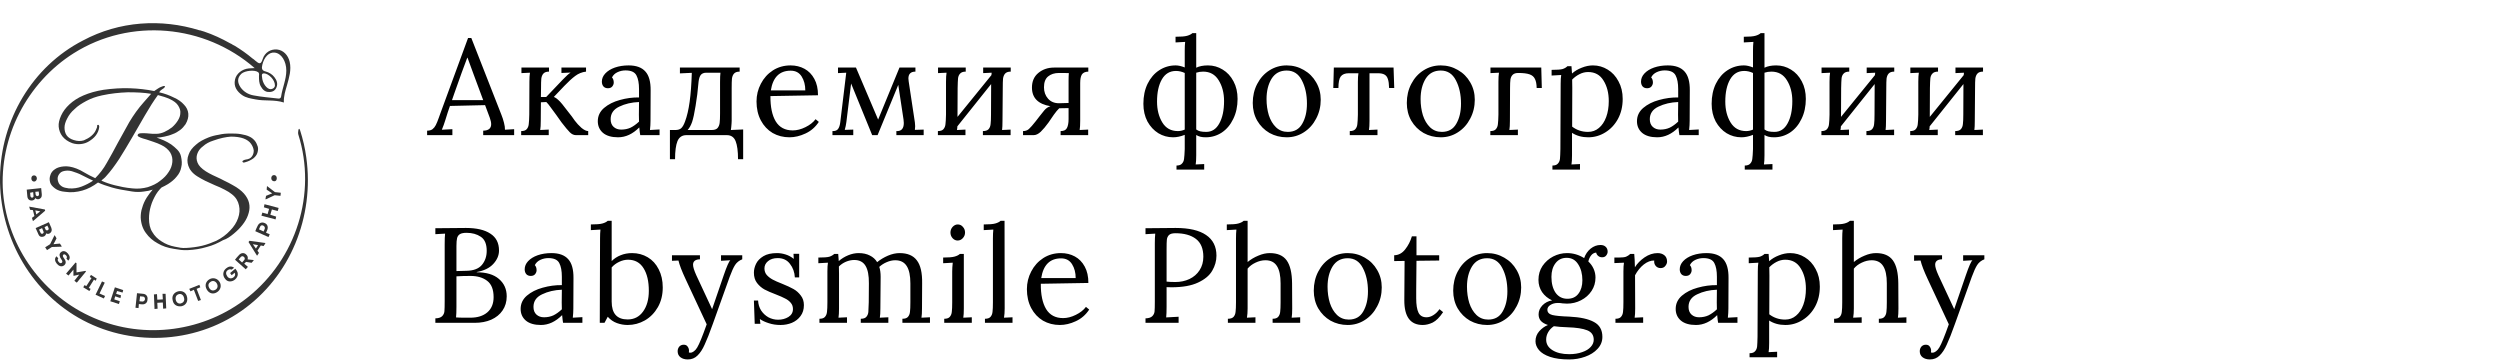 <?xml version="1.0" encoding="UTF-8"?> <svg xmlns="http://www.w3.org/2000/svg" width="333" height="48" viewBox="0 0 333 48" fill="none"> <g clip-path="url(#clip0)"> <path d="M4.912 23.773C4.912 23.525 4.749 23.36 4.544 23.36C4.299 23.36 4.176 23.525 4.176 23.773C4.176 24.021 4.339 24.186 4.544 24.186C4.749 24.186 4.912 23.979 4.912 23.773Z" fill="#333333"></path> <path d="M3.642 26.168C3.683 26.54 3.929 26.746 4.297 26.705C4.502 26.664 4.624 26.581 4.706 26.375C4.788 26.498 4.952 26.54 5.075 26.54C5.443 26.498 5.606 26.209 5.566 25.879L5.484 25.053L3.561 25.259L3.642 26.168ZM5.156 25.507L5.197 25.879C5.197 26.003 5.115 26.127 4.993 26.127C4.87 26.127 4.788 26.044 4.747 25.92L4.706 25.549L5.156 25.507ZM4.42 25.59L4.461 26.044C4.461 26.127 4.461 26.168 4.461 26.209C4.42 26.292 4.338 26.292 4.297 26.333C4.174 26.333 4.092 26.251 4.052 26.127L4.011 25.672L4.42 25.59Z" fill="#333333"></path> <path d="M4.38 29.431H4.421L6.016 28.068L5.976 27.903L3.93 27.531H3.889L4.011 27.944L4.38 27.985L4.584 28.77L4.257 29.018L4.38 29.431ZM5.362 28.15L4.83 28.563L4.707 28.026L5.362 28.15Z" fill="#333333"></path> <path d="M5.853 31.495C6.017 31.413 6.139 31.248 6.139 31.082C6.262 31.165 6.426 31.165 6.548 31.124C6.876 30.959 6.958 30.67 6.835 30.339L6.508 29.596L4.748 30.381L5.116 31.206C5.239 31.537 5.525 31.619 5.853 31.495ZM6.303 30.05L6.467 30.381C6.508 30.504 6.467 30.628 6.344 30.67C6.221 30.711 6.098 30.67 6.057 30.546L5.935 30.257L6.303 30.05ZM5.607 30.381L5.771 30.794C5.812 30.835 5.812 30.917 5.812 30.959C5.812 31.041 5.73 31.082 5.689 31.124C5.566 31.165 5.444 31.124 5.403 31L5.198 30.587L5.607 30.381Z" fill="#333333"></path> <path d="M6.916 32.9L8.184 32.858L8.225 32.817L7.98 32.445L7.53 32.487L7.12 32.528L7.325 32.156L7.53 31.743L7.284 31.33L7.243 31.372L6.67 32.528L6.016 32.941L6.261 33.313L6.916 32.9Z" fill="#333333"></path> <path d="M8.799 34.015C8.922 34.139 8.963 34.304 8.84 34.428L9.086 34.717C9.413 34.428 9.29 34.056 9.045 33.767C8.799 33.478 8.431 33.313 8.104 33.602C7.817 33.849 7.94 34.221 8.144 34.51C8.267 34.675 8.39 34.841 8.226 35.006C8.063 35.13 7.899 35.006 7.817 34.882C7.694 34.758 7.612 34.552 7.776 34.428L7.531 34.139C7.203 34.428 7.326 34.841 7.572 35.13C7.817 35.419 8.185 35.625 8.554 35.336C8.881 35.047 8.758 34.717 8.513 34.386C8.39 34.221 8.308 34.056 8.431 33.932C8.513 33.808 8.676 33.891 8.799 34.015Z" fill="#333333"></path> <path d="M10.231 37.649L11.459 36.162L11.377 36.08L10.19 36.286V35.047L10.067 34.965L8.799 36.451L9.126 36.699L9.781 35.914V36.699L9.822 36.74L10.558 36.575L9.904 37.401L10.231 37.649Z" fill="#333333"></path> <path d="M12.727 37.401L12.89 37.112L12.113 36.617L11.949 36.906L12.195 37.029L11.499 38.103L11.254 37.979L11.09 38.268L11.908 38.764L12.072 38.475L11.826 38.351L12.522 37.236L12.727 37.401Z" fill="#333333"></path> <path d="M13.995 39.425L13.258 39.094L13.954 37.649L13.586 37.484L12.727 39.26L13.831 39.755L13.995 39.425Z" fill="#333333"></path> <path d="M16.328 38.97L16.41 38.64L15.305 38.268L14.691 40.127L15.837 40.498L15.96 40.127L15.223 39.879L15.346 39.466L16.042 39.714L16.123 39.342L15.469 39.136L15.592 38.764L16.328 38.97Z" fill="#333333"></path> <path d="M19.068 39.136C18.781 39.094 18.536 39.094 18.25 39.053L18.045 40.994L18.454 41.035L18.495 40.498L18.904 40.54C19.354 40.581 19.641 40.292 19.641 39.92C19.723 39.549 19.518 39.177 19.068 39.136ZM19.313 39.838C19.313 40.003 19.15 40.168 18.986 40.168L18.577 40.127L18.659 39.466C18.781 39.466 18.945 39.507 19.068 39.507C19.232 39.507 19.313 39.673 19.313 39.838Z" fill="#333333"></path> <path d="M21.73 41.118L22.139 41.077L22.057 39.136H21.648L21.689 39.879L20.952 39.92L20.911 39.177L20.502 39.218L20.584 41.159L20.993 41.118L20.952 40.333L21.689 40.292L21.73 41.118Z" fill="#333333"></path> <path d="M23.734 38.805C23.243 38.929 22.834 39.342 22.998 40.003C23.12 40.664 23.652 40.87 24.184 40.788C24.757 40.664 25.044 40.168 24.921 39.59C24.798 38.929 24.266 38.681 23.734 38.805ZM24.102 40.416C23.816 40.498 23.489 40.333 23.407 39.92C23.325 39.507 23.529 39.26 23.816 39.177C24.102 39.094 24.43 39.26 24.512 39.673C24.634 40.086 24.389 40.333 24.102 40.416Z" fill="#333333"></path> <path d="M26.557 37.938L25.207 38.475L25.371 38.805L25.821 38.599L26.394 40.086L26.762 39.962L26.189 38.475L26.68 38.268L26.557 37.938Z" fill="#333333"></path> <path d="M27.907 37.195C27.457 37.443 27.212 37.979 27.539 38.558C27.866 39.136 28.439 39.218 28.889 38.929C29.38 38.64 29.544 38.062 29.258 37.566C28.93 37.029 28.317 36.947 27.907 37.195ZM28.685 38.599C28.398 38.764 28.071 38.723 27.866 38.351C27.662 37.979 27.785 37.69 28.071 37.525C28.317 37.36 28.685 37.401 28.889 37.773C29.094 38.145 28.93 38.475 28.685 38.599Z" fill="#333333"></path> <path d="M31.304 37.236C31.59 36.988 31.754 36.658 31.631 36.245C31.549 36.08 31.468 35.914 31.345 35.791L30.649 36.369L30.854 36.658L31.263 36.327C31.386 36.617 31.304 36.782 31.099 36.947C30.813 37.153 30.485 37.112 30.281 36.823C30.076 36.534 30.035 36.203 30.322 35.997C30.485 35.873 30.649 35.832 30.854 35.914L31.181 35.667C30.813 35.377 30.404 35.501 30.117 35.749C29.708 36.08 29.585 36.658 29.994 37.153C30.322 37.608 30.895 37.566 31.304 37.236Z" fill="#333333"></path> <path d="M33.512 35.006L33.799 34.675L33.758 34.634L32.98 34.552C33.062 34.304 32.98 34.056 32.776 33.891C32.53 33.643 32.121 33.643 31.835 33.974C31.63 34.18 31.466 34.386 31.303 34.593L32.735 35.873L33.021 35.543L32.53 35.13L32.776 34.882L33.512 35.006ZM32.53 34.634L32.244 34.965L31.794 34.552L32.08 34.221C32.203 34.097 32.367 34.097 32.489 34.221C32.612 34.304 32.653 34.51 32.53 34.634Z" fill="#333333"></path> <path d="M35.108 32.776L35.354 32.404L35.313 32.363L33.226 32.074L33.103 32.239L34.208 34.015L34.249 34.056L34.495 33.684L34.29 33.395L34.74 32.693L35.108 32.776ZM34.086 33.106L33.676 32.528L34.372 32.652L34.086 33.106Z" fill="#333333"></path> <path d="M35.927 31.206L35.436 31L35.6 30.628C35.763 30.215 35.6 29.844 35.272 29.72C34.945 29.555 34.536 29.637 34.331 30.05C34.209 30.298 34.086 30.546 34.004 30.794L35.763 31.578L35.927 31.206ZM35.272 30.463L35.109 30.835L34.495 30.546C34.536 30.422 34.618 30.298 34.659 30.174C34.74 30.009 34.904 29.968 35.068 30.05C35.231 30.133 35.313 30.298 35.272 30.463Z" fill="#333333"></path> <path d="M36.991 28.109L37.114 27.696L35.231 27.201L35.15 27.613L35.845 27.82L35.641 28.522L34.945 28.316L34.822 28.729L36.705 29.224L36.786 28.852L36.009 28.605L36.214 27.903L36.991 28.109Z" fill="#333333"></path> <path d="M37.401 25.673L36.624 25.59L35.601 24.805H35.56L35.519 25.26L35.887 25.507L36.256 25.755L35.846 25.92L35.437 26.085L35.355 26.54H35.437L36.583 26.003L37.361 26.085L37.401 25.673Z" fill="#333333"></path> <path d="M36.869 23.732C36.869 23.484 36.706 23.319 36.501 23.319C36.256 23.319 36.133 23.525 36.133 23.732C36.133 23.979 36.297 24.145 36.542 24.145C36.747 24.145 36.869 23.979 36.869 23.732Z" fill="#333333"></path> <path d="M40.797 20.965C40.633 19.726 40.347 18.528 39.978 17.372C39.774 16.752 39.651 17.661 39.733 17.909C42.229 25.796 39.446 34.469 33.022 39.59C27.294 44.174 19.274 45.289 12.522 42.357C5.853 39.507 1.024 33.024 0.41 25.672C-0.162 18.28 3.602 11.012 9.822 7.088C17.351 2.339 27.253 3.248 33.922 9.071C33.554 9.071 33.35 9.112 33.145 9.112C32.245 9.195 31.467 9.814 31.304 10.599C31.099 11.507 31.549 12.168 32.245 12.664C32.777 13.035 33.391 13.118 34.045 13.242C35.273 13.49 36.541 13.242 37.81 13.655C37.769 12.829 38.014 12.085 38.219 11.383C38.505 10.351 38.833 9.319 38.587 8.245C38.383 7.336 37.728 6.675 36.909 6.593C36.091 6.51 35.273 6.965 34.986 7.873C34.741 8.658 34.495 8.493 34.004 8.08C33.882 7.956 33.759 7.873 33.636 7.791C32.9 7.171 32.081 6.593 31.263 6.097C31.181 6.056 31.099 6.015 31.017 5.973C30.895 5.891 30.772 5.808 30.649 5.767C29.544 5.147 28.398 4.611 27.171 4.198C27.089 4.156 26.966 4.156 26.884 4.115C26.762 4.074 26.68 4.032 26.557 4.032C21.483 2.463 15.918 2.793 11.049 5.395C4.298 8.864 0.083 16.009 0.001 23.649C-0.081 31.248 3.848 38.516 10.435 42.316C17.187 46.198 25.78 45.867 32.163 41.407C38.669 36.864 41.901 28.852 40.797 20.965ZM34.373 9.608C34.577 9.773 34.495 9.979 34.495 10.145C34.495 10.599 34.495 11.094 34.741 11.507C34.986 11.962 35.355 12.292 35.886 12.251C36.337 12.251 36.664 12.044 36.828 11.631C37.032 11.136 36.868 10.681 36.541 10.268C36.255 9.897 35.846 9.649 35.395 9.525C34.864 9.401 34.823 9.112 34.945 8.616C35.191 7.584 35.846 6.923 36.582 7.006C37.482 7.088 38.137 8.162 38.137 9.401C38.137 10.599 37.605 11.714 37.441 12.87C37.401 13.118 37.196 13.159 36.991 13.118C35.927 12.994 34.823 12.912 33.759 12.705C33.063 12.581 32.449 12.209 32.04 11.631C31.631 11.012 31.549 10.392 32.163 9.814C32.654 9.401 33.922 9.277 34.373 9.608ZM35.191 9.773C35.764 9.814 36.623 10.599 36.623 11.383C36.623 11.59 36.459 11.838 36.05 11.879C35.518 11.879 34.945 11.053 34.904 10.268C34.864 10.021 34.823 9.773 35.191 9.773Z" fill="#333333"></path> <path d="M31.139 31.124C31.59 30.752 31.958 30.38 32.285 29.967C32.612 29.555 32.858 29.142 33.022 28.687C33.185 28.233 33.267 27.82 33.226 27.366C33.185 26.911 33.022 26.498 32.735 26.085C32.449 25.672 32.04 25.301 31.467 24.929C31.139 24.723 30.812 24.557 30.444 24.351C30.076 24.186 29.707 23.979 29.38 23.814C29.012 23.649 28.684 23.484 28.316 23.319C27.989 23.153 27.661 22.988 27.416 22.823C26.843 22.451 26.475 22.079 26.311 21.667C26.147 21.254 26.147 20.882 26.27 20.51C26.393 20.139 26.638 19.767 27.048 19.478C27.416 19.147 27.866 18.9 28.398 18.734C29.298 18.404 30.116 18.239 30.771 18.198C31.426 18.198 31.999 18.28 32.449 18.445C32.899 18.61 33.226 18.858 33.431 19.147C33.635 19.436 33.758 19.726 33.799 20.056C33.799 20.345 33.717 20.634 33.554 20.841C33.39 21.088 33.103 21.212 32.735 21.254C32.612 21.295 32.49 21.295 32.408 21.378C32.326 21.419 32.285 21.46 32.285 21.501C32.285 21.543 32.326 21.584 32.367 21.625C32.408 21.667 32.49 21.667 32.612 21.625C33.103 21.501 33.472 21.295 33.758 21.088C34.004 20.882 34.208 20.634 34.29 20.345C34.372 20.056 34.413 19.808 34.331 19.519C34.249 19.271 34.126 18.982 33.963 18.776C33.758 18.528 33.513 18.321 33.226 18.198C32.899 18.032 32.531 17.95 32.081 17.867C31.63 17.785 31.139 17.785 30.648 17.785C30.157 17.785 29.625 17.826 29.134 17.95C28.602 18.032 28.152 18.156 27.743 18.321C27.129 18.569 26.556 18.858 26.106 19.271C25.615 19.684 25.288 20.097 25.124 20.593C24.92 21.088 24.92 21.584 25.084 22.079C25.247 22.575 25.615 23.071 26.27 23.484C26.598 23.69 26.966 23.897 27.375 24.103C27.784 24.31 28.234 24.475 28.643 24.681C29.093 24.846 29.503 25.053 29.912 25.259C30.321 25.466 30.648 25.672 30.894 25.879C31.426 26.292 31.712 26.788 31.835 27.366C31.958 27.903 31.917 28.481 31.712 29.059C31.508 29.637 31.18 30.174 30.648 30.711C30.157 31.248 29.544 31.702 28.807 32.074C28.234 32.321 27.62 32.569 26.925 32.734C26.229 32.9 25.534 32.982 24.838 33.023C24.142 33.065 23.979 32.982 23.283 32.858C22.628 32.734 22.015 32.487 21.524 32.156C20.992 31.826 20.582 31.413 20.296 30.917C19.969 30.422 19.846 29.802 19.846 29.1C19.846 28.563 19.928 27.985 20.091 27.448C20.255 26.87 20.501 26.375 20.787 25.879C20.951 25.631 21.114 25.383 21.319 25.177C21.401 25.094 21.442 25.053 21.524 24.97C21.81 24.846 22.096 24.681 22.383 24.516C22.833 24.227 23.242 23.897 23.529 23.525C23.856 23.153 24.061 22.74 24.142 22.286C24.265 21.832 24.224 21.336 24.102 20.799C24.02 20.469 23.856 20.18 23.61 19.932C23.365 19.684 23.078 19.436 22.792 19.23C22.465 19.023 22.178 18.858 21.81 18.693C21.483 18.569 21.155 18.445 20.869 18.321C21.196 18.321 21.524 18.28 21.892 18.198C22.26 18.115 22.628 18.032 22.997 17.867C23.365 17.743 23.692 17.537 23.979 17.33C24.265 17.124 24.511 16.835 24.715 16.546C25.002 16.05 25.124 15.596 25.084 15.142C25.043 14.687 24.838 14.274 24.511 13.944C24.183 13.572 23.733 13.242 23.16 12.994C22.587 12.705 21.933 12.457 21.196 12.292C21.237 12.251 21.278 12.168 21.36 12.085C21.442 12.003 21.564 11.92 21.687 11.838C21.892 11.714 21.974 11.59 21.974 11.507C21.933 11.425 21.81 11.425 21.524 11.549C21.36 11.59 21.237 11.672 21.033 11.796C20.869 11.92 20.705 12.003 20.542 12.127C19.519 11.92 18.455 11.796 17.309 11.755C16.163 11.714 14.977 11.796 13.79 11.961C12.767 12.127 11.908 12.374 11.13 12.705C10.353 13.035 9.739 13.448 9.248 13.903C8.757 14.357 8.389 14.852 8.143 15.389C7.898 15.926 7.775 16.422 7.816 16.876C7.857 17.33 8.021 17.785 8.307 18.156C8.593 18.528 9.044 18.858 9.616 19.065C9.985 19.189 10.394 19.23 10.762 19.189C11.171 19.147 11.54 19.023 11.867 18.817C12.194 18.61 12.522 18.363 12.767 18.032C13.013 17.702 13.176 17.33 13.217 16.917C13.217 16.835 13.217 16.752 13.176 16.711C13.176 16.669 13.135 16.628 13.095 16.628C13.054 16.628 13.013 16.628 12.972 16.669C12.931 16.711 12.931 16.711 12.931 16.752C12.972 16.876 12.89 17.082 12.767 17.33C12.644 17.619 12.44 17.867 12.153 18.115C11.867 18.363 11.54 18.528 11.171 18.693C10.762 18.817 10.312 18.817 9.821 18.652C9.412 18.528 9.084 18.321 8.88 18.032C8.675 17.743 8.593 17.372 8.593 17C8.593 16.628 8.716 16.215 8.962 15.761C9.166 15.348 9.494 14.894 9.944 14.522C10.353 14.109 10.885 13.779 11.499 13.448C12.112 13.118 12.808 12.87 13.585 12.705C14.731 12.457 15.877 12.333 17.023 12.292C18.127 12.292 19.191 12.333 20.132 12.498L19.15 13.614C18.414 14.439 17.8 15.307 17.227 16.256C16.695 17.206 16.163 18.156 15.672 19.065C15.181 19.973 14.731 20.841 14.24 21.667C13.79 22.492 13.258 23.153 12.685 23.732C12.153 23.484 11.662 23.236 11.253 22.988C10.844 22.74 10.517 22.575 10.189 22.451C9.535 22.203 9.003 22.121 8.512 22.162C8.021 22.203 7.611 22.327 7.325 22.534C6.998 22.74 6.793 23.029 6.711 23.319C6.588 23.649 6.588 23.938 6.67 24.268C6.752 24.599 6.998 24.846 7.325 25.094C7.652 25.342 8.102 25.507 8.675 25.549C9.453 25.672 10.23 25.59 10.967 25.383C11.703 25.177 12.399 24.805 13.054 24.31C13.585 24.557 14.199 24.764 14.895 24.97C15.591 25.177 16.491 25.342 17.596 25.507C18.127 25.59 18.659 25.59 19.191 25.507C19.601 25.466 19.969 25.383 20.337 25.259C20.051 25.59 19.805 25.92 19.559 26.292C19.273 26.746 19.069 27.201 18.946 27.655C18.782 28.109 18.741 28.563 18.741 28.976C18.782 29.802 19.028 30.504 19.437 31.041C19.846 31.619 20.378 32.074 20.992 32.404C21.605 32.776 22.342 33.023 23.16 33.147C23.979 33.271 24.265 33.354 25.084 33.313C25.902 33.271 26.72 33.147 27.539 32.9C28.357 32.693 29.053 32.363 29.707 31.991C30.239 31.826 30.689 31.495 31.139 31.124ZM10.885 24.846C10.353 25.053 9.78 25.136 9.166 25.094C8.798 25.053 8.471 24.97 8.266 24.846C8.021 24.681 7.857 24.516 7.775 24.268C7.693 24.062 7.652 23.814 7.693 23.608C7.734 23.401 7.857 23.195 8.021 23.029C8.184 22.864 8.43 22.782 8.757 22.74C9.084 22.699 9.453 22.74 9.862 22.905C10.394 23.071 10.844 23.277 11.212 23.484C11.581 23.69 11.99 23.855 12.399 24.062C11.908 24.392 11.417 24.64 10.885 24.846ZM19.682 24.929C19.069 25.094 18.373 25.177 17.636 25.094C16.736 25.012 15.959 24.846 15.304 24.681C14.649 24.516 14.036 24.31 13.504 24.062C13.626 23.938 13.708 23.855 13.831 23.773C13.954 23.69 14.036 23.566 14.158 23.442C14.731 22.823 15.304 22.038 15.877 21.171C16.45 20.262 17.023 19.313 17.596 18.321C18.168 17.33 18.741 16.339 19.314 15.348C19.887 14.357 20.46 13.448 21.033 12.664C21.319 12.746 21.605 12.829 21.892 12.911C22.178 12.994 22.424 13.118 22.628 13.2C23.16 13.448 23.529 13.737 23.733 14.068C23.938 14.398 24.061 14.729 24.02 15.059C24.02 15.389 23.897 15.72 23.692 16.05C23.488 16.38 23.242 16.669 22.915 16.959C22.587 17.206 22.26 17.413 21.892 17.578C21.524 17.743 21.155 17.826 20.787 17.826C20.46 17.826 20.132 17.826 19.846 17.785C19.559 17.743 19.273 17.743 19.069 17.743C18.823 17.743 18.659 17.743 18.537 17.785C18.414 17.826 18.332 17.909 18.332 18.074C18.373 18.156 18.496 18.239 18.7 18.321C18.905 18.404 19.15 18.487 19.478 18.569C19.764 18.652 20.091 18.776 20.46 18.9C20.828 19.023 21.155 19.147 21.483 19.313C22.015 19.56 22.424 19.932 22.669 20.304C22.915 20.717 22.997 21.13 22.956 21.584C22.915 22.038 22.751 22.492 22.465 22.905C22.178 23.36 21.81 23.732 21.36 24.062C20.869 24.475 20.296 24.723 19.682 24.929Z" fill="#333333"></path> </g> <path d="M56.892 17.406C57.192 17.406 57.432 17.34 57.612 17.208C57.792 17.064 57.936 16.884 58.044 16.668C58.164 16.44 58.302 16.104 58.458 15.66L58.638 15.156L62.346 5.058H62.778L66.792 15.3C66.924 15.624 67.038 15.978 67.134 16.362C67.23 16.734 67.272 17.04 67.26 17.28L68.484 17.208V18H64.362V17.406C65.07 17.394 65.424 17.106 65.424 16.542C65.424 16.314 65.364 16.032 65.244 15.696L64.614 14.004L59.934 14.112C59.754 14.604 59.544 15.246 59.304 16.038C59.184 16.434 59.034 16.848 58.854 17.28L60.258 17.208V18H56.892V17.406ZM64.362 13.338L63.084 9.9L62.274 7.686H62.238L61.482 9.72L60.51 12.456L60.204 13.338H64.362ZM76.17 15.516C76.194 15.54 76.326 15.726 76.566 16.074C76.818 16.41 77.112 16.728 77.448 17.028C77.796 17.316 78.096 17.46 78.348 17.46V18H76.71C76.422 18 76.152 17.874 75.9 17.622C75.648 17.37 75.282 16.932 74.802 16.308L74.1 15.318C73.836 14.946 73.584 14.604 73.344 14.292C73.116 13.968 72.924 13.734 72.768 13.59L72.048 13.626L72.03 16.092C72.03 16.632 72.006 17.04 71.958 17.316L73.092 17.262V18H69.42V17.46C69.768 17.46 70.014 17.376 70.158 17.208C70.314 17.028 70.404 16.806 70.428 16.542C70.464 16.266 70.488 15.84 70.5 15.264L70.518 10.908C70.518 10.368 70.542 9.96 70.59 9.684L69.456 9.738V9H73.128V9.54C72.78 9.54 72.528 9.63 72.372 9.81C72.228 9.978 72.138 10.2 72.102 10.476C72.078 10.74 72.066 11.16 72.066 11.736L72.048 12.924H72.75L74.946 10.62C75.402 10.14 75.756 9.822 76.008 9.666L74.784 9.72V9H78.06V9.54C77.532 9.6 77.052 9.792 76.62 10.116C76.188 10.44 75.708 10.878 75.18 11.43L73.776 12.906C73.992 13.002 74.178 13.128 74.334 13.284C74.502 13.428 74.688 13.626 74.892 13.878L76.17 15.516ZM82.328 18.288C81.451 18.288 80.779 18.09 80.311 17.694C79.856 17.298 79.627 16.782 79.627 16.146C79.627 15.45 79.903 14.862 80.456 14.382C81.019 13.902 81.722 13.548 82.561 13.32C83.413 13.08 84.266 12.966 85.118 12.978V11.862C85.118 11.082 85.004 10.476 84.775 10.044C84.547 9.6 84.061 9.378 83.317 9.378C82.945 9.378 82.591 9.456 82.255 9.612C81.919 9.768 81.674 10.002 81.517 10.314C81.674 10.482 81.751 10.71 81.751 10.998C81.751 11.178 81.686 11.352 81.553 11.52C81.421 11.676 81.23 11.754 80.978 11.754C80.725 11.754 80.528 11.676 80.383 11.52C80.24 11.352 80.168 11.136 80.168 10.872C80.168 10.476 80.317 10.116 80.618 9.792C80.93 9.456 81.356 9.192 81.895 9C82.448 8.808 83.059 8.712 83.731 8.712C84.74 8.712 85.484 8.982 85.963 9.522C86.444 10.05 86.677 10.89 86.665 12.042L86.647 16.092C86.647 16.476 86.624 16.884 86.576 17.316L87.853 17.244V18H85.279C85.243 17.82 85.201 17.478 85.153 16.974C84.278 17.85 83.335 18.288 82.328 18.288ZM82.742 17.262C83.198 17.262 83.612 17.178 83.984 17.01C84.356 16.83 84.734 16.56 85.118 16.2C85.106 16.02 85.1 15.714 85.1 15.282L85.118 13.59C84.133 13.626 83.257 13.83 82.49 14.202C81.722 14.562 81.338 15.12 81.338 15.876C81.338 16.32 81.469 16.662 81.734 16.902C81.998 17.142 82.334 17.262 82.742 17.262ZM89.233 17.316H89.971C90.283 17.316 90.529 17.244 90.709 17.1C90.901 16.944 91.081 16.638 91.249 16.182C91.513 15.474 91.717 14.598 91.861 13.554C92.005 12.51 92.101 11.226 92.149 9.702L90.565 9.774V9H98.521V9.54C98.173 9.54 97.921 9.63 97.765 9.81C97.621 9.978 97.531 10.2 97.495 10.476C97.471 10.74 97.459 11.16 97.459 11.736V16.092C97.447 16.188 97.441 16.314 97.441 16.47C97.417 16.83 97.387 17.112 97.351 17.316L98.989 17.244V21.204H98.305C98.305 20.136 98.197 19.332 97.981 18.792C97.765 18.264 97.375 18 96.811 18H91.429C90.865 18 90.469 18.264 90.241 18.792C90.025 19.332 89.917 20.136 89.917 21.204H89.233V17.316ZM94.813 17.316C95.161 17.316 95.413 17.232 95.569 17.064C95.725 16.884 95.821 16.656 95.857 16.38C95.893 16.092 95.911 15.672 95.911 15.12V10.908C95.911 10.368 95.929 9.96 95.965 9.684H94.093C93.745 9.684 93.493 9.786 93.337 9.99C93.193 10.182 93.097 10.482 93.049 10.89C92.953 12.054 92.821 13.122 92.653 14.094C92.497 15.066 92.341 15.786 92.185 16.254C92.029 16.698 91.831 17.052 91.591 17.316H94.813ZM105.16 18.288C104.332 18.288 103.582 18.096 102.91 17.712C102.25 17.316 101.728 16.758 101.344 16.038C100.96 15.306 100.768 14.466 100.768 13.518C100.768 12.678 100.96 11.892 101.344 11.16C101.728 10.416 102.262 9.822 102.946 9.378C103.642 8.934 104.428 8.712 105.304 8.712C105.988 8.712 106.606 8.862 107.158 9.162C107.71 9.462 108.148 9.912 108.472 10.512C108.796 11.1 108.958 11.826 108.958 12.69L102.622 12.798C102.61 14.238 102.844 15.36 103.324 16.164C103.816 16.968 104.572 17.37 105.592 17.37C106.144 17.37 106.708 17.226 107.284 16.938C107.872 16.65 108.322 16.296 108.634 15.876L109.066 16.236C108.61 16.932 108.016 17.448 107.284 17.784C106.564 18.12 105.856 18.288 105.16 18.288ZM107.266 12.042C107.266 11.322 107.104 10.704 106.78 10.188C106.456 9.672 105.97 9.414 105.322 9.414C103.834 9.414 102.952 10.29 102.676 12.042H107.266ZM123.033 17.262V18H119.397V17.46C120.057 17.496 120.387 17.136 120.387 16.38C120.387 16.296 120.375 16.146 120.351 15.93L119.649 11.304L116.895 18H116.175L113.367 11.124L112.737 16.254C112.689 16.626 112.617 16.974 112.521 17.298L113.655 17.262V18H110.883V17.46C111.231 17.472 111.477 17.382 111.621 17.19C111.777 16.986 111.879 16.674 111.927 16.254L112.719 9.684L111.621 9.738V9H114.015L116.967 15.93L119.811 9H121.935V9.54C121.311 9.54 120.999 9.846 120.999 10.458C120.999 10.518 121.011 10.644 121.035 10.836L121.863 16.308C121.887 16.5 121.899 16.668 121.899 16.812C121.899 16.944 121.887 17.106 121.863 17.298L123.033 17.262ZM134.63 9.54C134.282 9.54 134.03 9.63 133.874 9.81C133.73 9.978 133.64 10.2 133.604 10.476C133.58 10.74 133.568 11.16 133.568 11.736L133.532 16.092C133.532 16.632 133.514 17.04 133.478 17.316L134.612 17.262V18H130.922V17.46C131.27 17.46 131.522 17.376 131.678 17.208C131.834 17.028 131.924 16.8 131.948 16.524C131.984 16.248 132.002 15.828 132.002 15.264L132.02 11.196L127.52 16.83C127.52 16.986 127.502 17.148 127.466 17.316L128.6 17.262V18H124.928V17.46C125.276 17.46 125.522 17.376 125.666 17.208C125.822 17.028 125.912 16.806 125.936 16.542C125.972 16.266 125.996 15.84 126.008 15.264V10.908C126.008 10.368 126.032 9.96 126.08 9.684L124.946 9.738V9H128.636V9.54C128.288 9.54 128.036 9.63 127.88 9.81C127.724 9.978 127.634 10.194 127.61 10.458C127.586 10.71 127.568 11.136 127.556 11.736L127.538 15.57L132.056 10.008C132.056 9.936 132.068 9.828 132.092 9.684L130.958 9.738V9H134.63V9.54ZM143.882 16.092C143.882 16.632 143.858 17.04 143.81 17.316L144.944 17.262V18H141.272V17.46C141.704 17.46 141.986 17.322 142.118 17.046C142.262 16.77 142.334 16.374 142.334 15.858V14.4L141.308 14.418H141.092C140.876 14.622 140.636 14.91 140.372 15.282C140.12 15.642 139.976 15.852 139.94 15.912L139.67 16.308C139.298 16.824 138.95 17.238 138.626 17.55C138.302 17.85 137.99 18 137.69 18H136.268V17.46C136.58 17.46 136.838 17.37 137.042 17.19C137.258 16.998 137.564 16.65 137.96 16.146L138.446 15.516L139.094 14.706C139.322 14.43 139.598 14.244 139.922 14.148C138.278 13.872 137.456 13.044 137.456 11.664C137.456 10.836 137.738 10.188 138.302 9.72C138.878 9.24 139.58 9 140.408 9H144.962V9.54C144.542 9.552 144.254 9.684 144.098 9.936C143.954 10.176 143.882 10.554 143.882 11.07V16.092ZM142.334 10.746C142.334 10.362 142.346 10.026 142.37 9.738C142.238 9.726 141.992 9.72 141.632 9.72H141.056C140.456 9.72 139.97 9.876 139.598 10.188C139.238 10.488 139.058 10.968 139.058 11.628C139.058 12.228 139.238 12.732 139.598 13.14C139.958 13.548 140.444 13.752 141.056 13.752C141.38 13.752 141.806 13.74 142.334 13.716V10.746ZM160.903 8.712C161.611 8.712 162.265 8.898 162.865 9.27C163.465 9.63 163.945 10.152 164.305 10.836C164.665 11.508 164.845 12.288 164.845 13.176C164.845 14.172 164.653 15.06 164.269 15.84C163.897 16.62 163.387 17.226 162.739 17.658C162.091 18.078 161.383 18.288 160.615 18.288C160.339 18.288 160.099 18.264 159.895 18.216C159.703 18.168 159.517 18.09 159.337 17.982V20.682C159.337 21.222 159.313 21.63 159.265 21.906L160.399 21.852V22.59H156.709V22.05C157.057 22.05 157.303 21.96 157.447 21.78C157.603 21.612 157.693 21.402 157.717 21.15C157.753 20.91 157.783 20.478 157.807 19.854V17.964C157.255 18.18 156.739 18.288 156.259 18.288C155.551 18.288 154.897 18.108 154.297 17.748C153.697 17.376 153.211 16.854 152.839 16.182C152.479 15.498 152.299 14.712 152.299 13.824C152.299 12.816 152.485 11.928 152.857 11.16C153.241 10.38 153.757 9.78 154.405 9.36C155.065 8.928 155.797 8.712 156.601 8.712C156.949 8.712 157.351 8.802 157.807 8.982V6.75C157.807 6.294 157.825 5.904 157.861 5.58L156.583 5.652V4.896C157.303 4.896 157.813 4.854 158.113 4.77C158.425 4.686 158.665 4.566 158.833 4.41H159.337V9.018C159.745 8.814 160.267 8.712 160.903 8.712ZM156.889 17.46C157.201 17.46 157.507 17.394 157.807 17.262V9.72C157.423 9.54 157.033 9.45 156.637 9.45C155.821 9.45 155.197 9.822 154.765 10.566C154.333 11.31 154.117 12.3 154.117 13.536C154.117 14.616 154.351 15.54 154.819 16.308C155.287 17.076 155.977 17.46 156.889 17.46ZM160.669 17.568C161.425 17.568 162.007 17.19 162.415 16.434C162.835 15.678 163.045 14.688 163.045 13.464C163.045 12.384 162.805 11.46 162.325 10.692C161.857 9.924 161.167 9.54 160.255 9.54C159.931 9.54 159.625 9.588 159.337 9.684V17.244C159.493 17.364 159.673 17.448 159.877 17.496C160.093 17.544 160.357 17.568 160.669 17.568ZM171.385 18.288C170.557 18.288 169.795 18.096 169.099 17.712C168.415 17.316 167.869 16.77 167.461 16.074C167.065 15.378 166.867 14.592 166.867 13.716C166.867 12.78 167.065 11.934 167.461 11.178C167.857 10.41 168.397 9.81 169.081 9.378C169.777 8.934 170.545 8.712 171.385 8.712C172.213 8.712 172.975 8.916 173.671 9.324C174.367 9.72 174.913 10.266 175.309 10.962C175.717 11.658 175.921 12.432 175.921 13.284C175.921 14.196 175.717 15.036 175.309 15.804C174.913 16.572 174.367 17.178 173.671 17.622C172.987 18.066 172.225 18.288 171.385 18.288ZM171.529 17.568C172.405 17.568 173.047 17.208 173.455 16.488C173.875 15.768 174.085 14.874 174.085 13.806C174.085 12.594 173.857 11.556 173.401 10.692C172.957 9.828 172.285 9.396 171.385 9.396C170.497 9.396 169.825 9.762 169.369 10.494C168.925 11.226 168.703 12.126 168.703 13.194C168.703 13.962 168.805 14.682 169.009 15.354C169.225 16.014 169.543 16.548 169.963 16.956C170.395 17.364 170.917 17.568 171.529 17.568ZM179.79 17.46C180.138 17.46 180.384 17.376 180.528 17.208C180.684 17.028 180.774 16.806 180.798 16.542C180.834 16.266 180.858 15.84 180.87 15.264V10.908C180.87 10.416 180.894 10.032 180.942 9.756H179.664C179.16 9.756 178.8 9.9 178.584 10.188C178.38 10.464 178.278 10.974 178.278 11.718H177.594L177.666 9H185.622L185.712 11.718H185.028C185.016 11.202 184.962 10.806 184.866 10.53C184.782 10.254 184.632 10.056 184.416 9.936C184.212 9.816 183.918 9.756 183.534 9.756H182.418V16.092C182.418 16.632 182.394 17.04 182.346 17.316L183.48 17.262V18H179.79V17.46ZM191.906 18.288C191.078 18.288 190.316 18.096 189.62 17.712C188.936 17.316 188.39 16.77 187.982 16.074C187.586 15.378 187.388 14.592 187.388 13.716C187.388 12.78 187.586 11.934 187.982 11.178C188.378 10.41 188.918 9.81 189.602 9.378C190.298 8.934 191.066 8.712 191.906 8.712C192.734 8.712 193.496 8.916 194.192 9.324C194.888 9.72 195.434 10.266 195.83 10.962C196.238 11.658 196.442 12.432 196.442 13.284C196.442 14.196 196.238 15.036 195.83 15.804C195.434 16.572 194.888 17.178 194.192 17.622C193.508 18.066 192.746 18.288 191.906 18.288ZM192.05 17.568C192.926 17.568 193.568 17.208 193.976 16.488C194.396 15.768 194.606 14.874 194.606 13.806C194.606 12.594 194.378 11.556 193.922 10.692C193.478 9.828 192.806 9.396 191.906 9.396C191.018 9.396 190.346 9.762 189.89 10.494C189.446 11.226 189.224 12.126 189.224 13.194C189.224 13.962 189.326 14.682 189.53 15.354C189.746 16.014 190.064 16.548 190.484 16.956C190.916 17.364 191.438 17.568 192.05 17.568ZM198.511 17.46C198.859 17.46 199.105 17.376 199.249 17.208C199.405 17.028 199.495 16.806 199.519 16.542C199.555 16.266 199.579 15.84 199.591 15.264V10.908C199.591 10.368 199.615 9.96 199.663 9.684L198.529 9.738V9H205.297L205.369 11.718H204.685C204.673 11.19 204.595 10.788 204.451 10.512C204.319 10.224 204.079 10.02 203.731 9.9C203.383 9.78 202.885 9.72 202.237 9.72C201.901 9.72 201.655 9.798 201.499 9.954C201.343 10.098 201.241 10.302 201.193 10.566C201.157 10.83 201.139 11.22 201.139 11.736L201.121 16.092C201.121 16.632 201.097 17.04 201.049 17.316L202.183 17.262V18H198.511V17.46ZM206.782 22.05C207.13 22.05 207.376 21.96 207.52 21.78C207.676 21.612 207.766 21.396 207.79 21.132C207.814 20.88 207.832 20.454 207.844 19.854L207.88 11.16C207.88 10.656 207.904 10.266 207.952 9.99L206.674 10.062V9.306C207.382 9.306 207.868 9.27 208.132 9.198C208.396 9.114 208.612 8.988 208.78 8.82H209.32C209.368 9.408 209.392 9.732 209.392 9.792C209.752 9.468 210.184 9.21 210.688 9.018C211.192 8.814 211.69 8.712 212.182 8.712C212.89 8.712 213.544 8.898 214.144 9.27C214.744 9.63 215.224 10.152 215.584 10.836C215.956 11.508 216.142 12.288 216.142 13.176C216.142 14.172 215.932 15.06 215.512 15.84C215.092 16.608 214.528 17.208 213.82 17.64C213.124 18.072 212.368 18.288 211.552 18.288C210.724 18.288 210.004 18.09 209.392 17.694V20.682C209.392 21.222 209.368 21.63 209.32 21.906L210.454 21.852V22.59H206.782V22.05ZM211.516 17.568C212.08 17.568 212.566 17.394 212.974 17.046C213.394 16.698 213.718 16.212 213.946 15.588C214.174 14.964 214.288 14.256 214.288 13.464C214.288 12.384 214.054 11.472 213.586 10.728C213.13 9.972 212.446 9.594 211.534 9.594C211.138 9.594 210.754 9.69 210.382 9.882C210.01 10.074 209.686 10.314 209.41 10.602C209.422 10.686 209.428 11.052 209.428 11.7L209.41 16.866C210.022 17.334 210.724 17.568 211.516 17.568ZM220.744 18.288C219.868 18.288 219.196 18.09 218.728 17.694C218.272 17.298 218.044 16.782 218.044 16.146C218.044 15.45 218.32 14.862 218.872 14.382C219.436 13.902 220.138 13.548 220.978 13.32C221.83 13.08 222.682 12.966 223.534 12.978V11.862C223.534 11.082 223.42 10.476 223.192 10.044C222.964 9.6 222.478 9.378 221.734 9.378C221.362 9.378 221.008 9.456 220.672 9.612C220.336 9.768 220.09 10.002 219.934 10.314C220.09 10.482 220.168 10.71 220.168 10.998C220.168 11.178 220.102 11.352 219.97 11.52C219.838 11.676 219.646 11.754 219.394 11.754C219.142 11.754 218.944 11.676 218.8 11.52C218.656 11.352 218.584 11.136 218.584 10.872C218.584 10.476 218.734 10.116 219.034 9.792C219.346 9.456 219.772 9.192 220.312 9C220.864 8.808 221.476 8.712 222.148 8.712C223.156 8.712 223.9 8.982 224.38 9.522C224.86 10.05 225.094 10.89 225.082 12.042L225.064 16.092C225.064 16.476 225.04 16.884 224.992 17.316L226.27 17.244V18H223.696C223.66 17.82 223.618 17.478 223.57 16.974C222.694 17.85 221.752 18.288 220.744 18.288ZM221.158 17.262C221.614 17.262 222.028 17.178 222.4 17.01C222.772 16.83 223.15 16.56 223.534 16.2C223.522 16.02 223.516 15.714 223.516 15.282L223.534 13.59C222.55 13.626 221.674 13.83 220.906 14.202C220.138 14.562 219.754 15.12 219.754 15.876C219.754 16.32 219.886 16.662 220.15 16.902C220.414 17.142 220.75 17.262 221.158 17.262ZM236.595 8.712C237.303 8.712 237.957 8.898 238.557 9.27C239.157 9.63 239.637 10.152 239.997 10.836C240.357 11.508 240.537 12.288 240.537 13.176C240.537 14.172 240.345 15.06 239.961 15.84C239.589 16.62 239.079 17.226 238.431 17.658C237.783 18.078 237.075 18.288 236.307 18.288C236.031 18.288 235.791 18.264 235.587 18.216C235.395 18.168 235.209 18.09 235.029 17.982V20.682C235.029 21.222 235.005 21.63 234.957 21.906L236.091 21.852V22.59H232.401V22.05C232.749 22.05 232.995 21.96 233.139 21.78C233.295 21.612 233.385 21.402 233.409 21.15C233.445 20.91 233.475 20.478 233.499 19.854V17.964C232.947 18.18 232.431 18.288 231.951 18.288C231.243 18.288 230.589 18.108 229.989 17.748C229.389 17.376 228.903 16.854 228.531 16.182C228.171 15.498 227.991 14.712 227.991 13.824C227.991 12.816 228.177 11.928 228.549 11.16C228.933 10.38 229.449 9.78 230.097 9.36C230.757 8.928 231.489 8.712 232.293 8.712C232.641 8.712 233.043 8.802 233.499 8.982V6.75C233.499 6.294 233.517 5.904 233.553 5.58L232.275 5.652V4.896C232.995 4.896 233.505 4.854 233.805 4.77C234.117 4.686 234.357 4.566 234.525 4.41H235.029V9.018C235.437 8.814 235.959 8.712 236.595 8.712ZM232.581 17.46C232.893 17.46 233.199 17.394 233.499 17.262V9.72C233.115 9.54 232.725 9.45 232.329 9.45C231.513 9.45 230.889 9.822 230.457 10.566C230.025 11.31 229.809 12.3 229.809 13.536C229.809 14.616 230.043 15.54 230.511 16.308C230.979 17.076 231.669 17.46 232.581 17.46ZM236.361 17.568C237.117 17.568 237.699 17.19 238.107 16.434C238.527 15.678 238.737 14.688 238.737 13.464C238.737 12.384 238.497 11.46 238.017 10.692C237.549 9.924 236.859 9.54 235.947 9.54C235.623 9.54 235.317 9.588 235.029 9.684V17.244C235.185 17.364 235.365 17.448 235.569 17.496C235.785 17.544 236.049 17.568 236.361 17.568ZM252.315 9.54C251.967 9.54 251.715 9.63 251.559 9.81C251.415 9.978 251.325 10.2 251.289 10.476C251.265 10.74 251.253 11.16 251.253 11.736L251.217 16.092C251.217 16.632 251.199 17.04 251.163 17.316L252.297 17.262V18H248.607V17.46C248.955 17.46 249.207 17.376 249.363 17.208C249.519 17.028 249.609 16.8 249.633 16.524C249.669 16.248 249.687 15.828 249.687 15.264L249.705 11.196L245.205 16.83C245.205 16.986 245.187 17.148 245.151 17.316L246.285 17.262V18H242.613V17.46C242.961 17.46 243.207 17.376 243.351 17.208C243.507 17.028 243.597 16.806 243.621 16.542C243.657 16.266 243.681 15.84 243.693 15.264V10.908C243.693 10.368 243.717 9.96 243.765 9.684L242.631 9.738V9H246.321V9.54C245.973 9.54 245.721 9.63 245.565 9.81C245.409 9.978 245.319 10.194 245.295 10.458C245.271 10.71 245.253 11.136 245.241 11.736L245.223 15.57L249.741 10.008C249.741 9.936 249.753 9.828 249.777 9.684L248.643 9.738V9H252.315V9.54ZM264.14 9.54C263.792 9.54 263.54 9.63 263.384 9.81C263.24 9.978 263.15 10.2 263.114 10.476C263.09 10.74 263.078 11.16 263.078 11.736L263.042 16.092C263.042 16.632 263.024 17.04 262.988 17.316L264.122 17.262V18H260.432V17.46C260.78 17.46 261.032 17.376 261.188 17.208C261.344 17.028 261.434 16.8 261.458 16.524C261.494 16.248 261.512 15.828 261.512 15.264L261.53 11.196L257.03 16.83C257.03 16.986 257.012 17.148 256.976 17.316L258.11 17.262V18H254.438V17.46C254.786 17.46 255.032 17.376 255.176 17.208C255.332 17.028 255.422 16.806 255.446 16.542C255.482 16.266 255.506 15.84 255.518 15.264V10.908C255.518 10.368 255.542 9.96 255.59 9.684L254.456 9.738V9H258.146V9.54C257.798 9.54 257.546 9.63 257.39 9.81C257.234 9.978 257.144 10.194 257.12 10.458C257.096 10.71 257.078 11.136 257.066 11.736L257.048 15.57L261.566 10.008C261.566 9.936 261.578 9.828 261.602 9.684L260.468 9.738V9H264.14V9.54ZM57.99 42.406C58.41 42.394 58.71 42.298 58.89 42.118C59.07 41.938 59.172 41.722 59.196 41.47C59.22 41.206 59.232 40.75 59.232 40.102V32.542C59.232 31.894 59.25 31.42 59.286 31.12L57.99 31.192V30.4C59.742 30.376 61.098 30.364 62.058 30.364C63.474 30.364 64.56 30.616 65.316 31.12C66.084 31.612 66.468 32.362 66.468 33.37C66.468 34.018 66.21 34.618 65.694 35.17C65.19 35.71 64.458 36.064 63.498 36.232V36.268C64.782 36.268 65.766 36.562 66.45 37.15C67.146 37.738 67.494 38.512 67.494 39.472C67.494 40.192 67.308 40.822 66.936 41.362C66.576 41.89 66.072 42.298 65.424 42.586C64.788 42.862 64.062 43 63.246 43H57.99V42.406ZM62.112 36.07C63.06 36.058 63.75 35.8 64.182 35.296C64.614 34.78 64.83 34.15 64.83 33.406C64.83 32.506 64.566 31.882 64.038 31.534C63.522 31.186 62.892 31.012 62.148 31.012C61.764 31.012 61.476 31.066 61.284 31.174C61.092 31.282 60.96 31.456 60.888 31.696C60.828 31.936 60.798 32.29 60.798 32.758V36.106L62.112 36.07ZM62.652 42.316C63.6 42.316 64.35 42.082 64.902 41.614C65.466 41.134 65.748 40.456 65.748 39.58C65.748 38.56 65.46 37.834 64.884 37.402C64.32 36.97 63.576 36.754 62.652 36.754C61.992 36.754 61.374 36.772 60.798 36.808V40.876C60.798 41.5 60.78 41.968 60.744 42.28C60.972 42.304 61.404 42.316 62.04 42.316H62.652ZM72.049 43.288C71.173 43.288 70.501 43.09 70.033 42.694C69.577 42.298 69.349 41.782 69.349 41.146C69.349 40.45 69.625 39.862 70.177 39.382C70.741 38.902 71.443 38.548 72.283 38.32C73.135 38.08 73.987 37.966 74.839 37.978V36.862C74.839 36.082 74.725 35.476 74.497 35.044C74.269 34.6 73.783 34.378 73.039 34.378C72.667 34.378 72.313 34.456 71.977 34.612C71.641 34.768 71.395 35.002 71.239 35.314C71.395 35.482 71.473 35.71 71.473 35.998C71.473 36.178 71.407 36.352 71.275 36.52C71.143 36.676 70.951 36.754 70.699 36.754C70.447 36.754 70.249 36.676 70.105 36.52C69.961 36.352 69.889 36.136 69.889 35.872C69.889 35.476 70.039 35.116 70.339 34.792C70.651 34.456 71.077 34.192 71.617 34C72.169 33.808 72.781 33.712 73.453 33.712C74.461 33.712 75.205 33.982 75.685 34.522C76.165 35.05 76.399 35.89 76.387 37.042L76.369 41.092C76.369 41.476 76.345 41.884 76.297 42.316L77.575 42.244V43H75.001C74.965 42.82 74.923 42.478 74.875 41.974C73.999 42.85 73.057 43.288 72.049 43.288ZM72.463 42.262C72.919 42.262 73.333 42.178 73.705 42.01C74.077 41.83 74.455 41.56 74.839 41.2C74.827 41.02 74.821 40.714 74.821 40.282L74.839 38.59C73.855 38.626 72.979 38.83 72.211 39.202C71.443 39.562 71.059 40.12 71.059 40.876C71.059 41.32 71.191 41.662 71.455 41.902C71.719 42.142 72.055 42.262 72.463 42.262ZM83.599 43.288C83.118 43.288 82.644 43.204 82.177 43.036C81.709 42.868 81.3 42.586 80.953 42.19L80.52 43H79.891L79.927 31.75C79.927 31.294 79.945 30.904 79.981 30.58L78.703 30.652V29.896C79.422 29.896 79.933 29.854 80.233 29.77C80.544 29.686 80.784 29.566 80.953 29.41H81.475V34.774C81.811 34.438 82.207 34.18 82.662 34C83.13 33.808 83.641 33.712 84.192 33.712C84.96 33.712 85.656 33.898 86.281 34.27C86.904 34.642 87.391 35.176 87.739 35.872C88.099 36.568 88.278 37.372 88.278 38.284C88.278 39.28 88.062 40.156 87.63 40.912C87.198 41.668 86.623 42.256 85.903 42.676C85.183 43.084 84.415 43.288 83.599 43.288ZM83.599 42.55C84.463 42.55 85.147 42.202 85.65 41.506C86.166 40.798 86.424 39.874 86.424 38.734C86.424 37.474 86.191 36.472 85.722 35.728C85.254 34.972 84.564 34.594 83.653 34.594C83.257 34.594 82.861 34.69 82.465 34.882C82.081 35.062 81.751 35.308 81.475 35.62V40.174C81.475 41.758 82.183 42.55 83.599 42.55ZM91.612 47.878C91.216 47.878 90.892 47.782 90.641 47.59C90.388 47.398 90.263 47.128 90.263 46.78C90.263 46.552 90.335 46.348 90.478 46.168C90.635 46 90.832 45.916 91.073 45.916C91.312 45.916 91.487 46 91.594 46.168C91.715 46.336 91.775 46.51 91.775 46.69C91.775 46.798 91.769 46.882 91.757 46.942C91.793 46.966 91.859 46.978 91.954 46.978C92.111 46.978 92.266 46.918 92.422 46.798C92.591 46.678 92.74 46.504 92.873 46.276C93.148 45.82 93.569 44.794 94.132 43.198L91.325 37.186C90.82 36.106 90.502 35.278 90.371 34.702L89.507 34.738V34H93.233V34.54H93.16C92.597 34.576 92.314 34.816 92.314 35.26C92.314 35.56 92.459 36.028 92.746 36.664L94.853 41.182C95.213 40.162 95.728 38.656 96.4 36.664C96.808 35.476 97.103 34.81 97.282 34.666L96.04 34.738V34H98.867V34.54C98.459 34.696 98.141 34.948 97.912 35.296C97.697 35.632 97.457 36.16 97.192 36.88L94.942 43.162C94.51 44.374 94.15 45.286 93.862 45.898C93.587 46.522 93.269 47.008 92.909 47.356C92.561 47.704 92.129 47.878 91.612 47.878ZM103.966 43.288C103.402 43.288 102.886 43.21 102.418 43.054C101.95 42.91 101.548 42.724 101.212 42.496L101.284 43.126H100.528L100.42 40.03H100.978C101.002 40.522 101.134 40.96 101.374 41.344C101.626 41.728 101.95 42.034 102.346 42.262C102.754 42.478 103.186 42.586 103.642 42.586C104.158 42.586 104.614 42.466 105.01 42.226C105.418 41.974 105.622 41.62 105.622 41.164C105.622 40.828 105.52 40.546 105.316 40.318C105.124 40.09 104.878 39.904 104.578 39.76C104.29 39.604 103.882 39.424 103.354 39.22C102.718 38.98 102.208 38.758 101.824 38.554C101.44 38.338 101.11 38.05 100.834 37.69C100.558 37.33 100.42 36.874 100.42 36.322C100.42 35.926 100.516 35.53 100.708 35.134C100.9 34.738 101.224 34.402 101.68 34.126C102.136 33.85 102.742 33.712 103.498 33.712C103.87 33.712 104.248 33.772 104.632 33.892C105.028 34.012 105.394 34.21 105.73 34.486L105.694 33.802H106.45V36.952H105.874C105.838 36.256 105.622 35.656 105.226 35.152C104.842 34.636 104.296 34.378 103.588 34.378C103.048 34.378 102.616 34.516 102.292 34.792C101.98 35.056 101.824 35.374 101.824 35.746C101.824 36.094 101.926 36.388 102.13 36.628C102.346 36.868 102.61 37.072 102.922 37.24C103.234 37.408 103.654 37.594 104.182 37.798C104.806 38.05 105.31 38.284 105.694 38.5C106.078 38.716 106.402 39.004 106.666 39.364C106.942 39.712 107.08 40.138 107.08 40.642C107.08 41.218 106.93 41.704 106.63 42.1C106.342 42.496 105.958 42.796 105.478 43C105.01 43.192 104.506 43.288 103.966 43.288ZM109.148 42.46C109.496 42.46 109.742 42.376 109.886 42.208C110.042 42.028 110.132 41.806 110.156 41.542C110.192 41.266 110.21 40.84 110.21 40.264V36.16C110.21 35.656 110.234 35.266 110.282 34.99L109.004 35.062V34.306C109.712 34.306 110.198 34.27 110.462 34.198C110.726 34.114 110.948 33.988 111.128 33.82H111.65C111.674 34 111.698 34.318 111.722 34.774C112.094 34.45 112.514 34.192 112.982 34C113.45 33.808 113.912 33.712 114.368 33.712C114.956 33.712 115.454 33.82 115.862 34.036C116.282 34.24 116.606 34.534 116.834 34.918C117.266 34.57 117.746 34.282 118.274 34.054C118.814 33.826 119.33 33.712 119.822 33.712C120.878 33.712 121.646 34.036 122.126 34.684C122.618 35.32 122.852 36.34 122.828 37.744L122.81 41.092C122.81 41.632 122.786 42.04 122.738 42.316L123.872 42.262V43H120.2V42.46C120.548 42.46 120.794 42.376 120.938 42.208C121.094 42.028 121.184 41.806 121.208 41.542C121.244 41.266 121.262 40.84 121.262 40.264V37.744C121.262 36.712 121.1 35.944 120.776 35.44C120.452 34.924 119.942 34.666 119.246 34.666C118.874 34.666 118.496 34.75 118.112 34.918C117.74 35.074 117.41 35.284 117.122 35.548C117.242 35.92 117.302 36.358 117.302 36.862L117.266 41.092C117.266 41.632 117.242 42.04 117.194 42.316L118.328 42.262V43H114.656V42.46C115.004 42.46 115.25 42.376 115.394 42.208C115.55 42.028 115.64 41.812 115.664 41.56C115.688 41.296 115.706 40.864 115.718 40.264L115.736 37.744C115.748 36.7 115.598 35.92 115.286 35.404C114.974 34.888 114.476 34.63 113.792 34.63C113.42 34.63 113.048 34.708 112.676 34.864C112.316 35.02 112.004 35.23 111.74 35.494L111.758 36.466V41.092C111.758 41.632 111.734 42.04 111.686 42.316L112.82 42.262V43H109.148V42.46ZM127.554 32.038C127.302 32.038 127.08 31.936 126.888 31.732C126.696 31.516 126.6 31.264 126.6 30.976C126.6 30.688 126.696 30.436 126.888 30.22C127.092 30.004 127.32 29.896 127.572 29.896C127.848 29.896 128.076 30.004 128.256 30.22C128.448 30.424 128.544 30.676 128.544 30.976C128.544 31.264 128.442 31.516 128.238 31.732C128.046 31.936 127.818 32.038 127.554 32.038ZM125.772 42.46C126.12 42.46 126.366 42.376 126.51 42.208C126.666 42.028 126.756 41.806 126.78 41.542C126.816 41.266 126.834 40.84 126.834 40.264V36.16C126.834 35.812 126.858 35.422 126.906 34.99L125.628 35.062V34.306C126.336 34.306 126.84 34.264 127.14 34.18C127.452 34.096 127.692 33.976 127.86 33.82H128.382V41.092C128.382 41.632 128.358 42.04 128.31 42.316L129.444 42.262V43H125.772V42.46ZM131.195 42.46C131.543 42.46 131.789 42.376 131.933 42.208C132.089 42.028 132.179 41.806 132.203 41.542C132.239 41.266 132.257 40.84 132.257 40.264V31.75C132.257 31.294 132.275 30.904 132.311 30.58L131.033 30.652V29.896C131.753 29.896 132.263 29.854 132.563 29.77C132.875 29.686 133.115 29.566 133.283 29.41H133.805L133.823 41.092C133.823 41.56 133.793 41.968 133.733 42.316L134.867 42.262V43H131.195V42.46ZM141.175 43.288C140.347 43.288 139.597 43.096 138.925 42.712C138.265 42.316 137.743 41.758 137.359 41.038C136.975 40.306 136.783 39.466 136.783 38.518C136.783 37.678 136.975 36.892 137.359 36.16C137.743 35.416 138.277 34.822 138.961 34.378C139.657 33.934 140.443 33.712 141.319 33.712C142.003 33.712 142.621 33.862 143.173 34.162C143.725 34.462 144.163 34.912 144.487 35.512C144.811 36.1 144.973 36.826 144.973 37.69L138.637 37.798C138.625 39.238 138.859 40.36 139.339 41.164C139.831 41.968 140.587 42.37 141.607 42.37C142.159 42.37 142.723 42.226 143.299 41.938C143.887 41.65 144.337 41.296 144.649 40.876L145.081 41.236C144.625 41.932 144.031 42.448 143.299 42.784C142.579 43.12 141.871 43.288 141.175 43.288ZM143.281 37.042C143.281 36.322 143.119 35.704 142.795 35.188C142.471 34.672 141.985 34.414 141.337 34.414C139.849 34.414 138.967 35.29 138.691 37.042H143.281ZM152.581 42.406C153.001 42.394 153.301 42.298 153.481 42.118C153.661 41.938 153.763 41.728 153.787 41.488C153.811 41.236 153.823 40.804 153.823 40.192V32.416C153.823 31.912 153.841 31.48 153.877 31.12L152.581 31.192V30.4C154.261 30.376 155.599 30.364 156.595 30.364C158.383 30.364 159.733 30.676 160.645 31.3C161.569 31.924 162.031 32.842 162.031 34.054C162.031 34.75 161.845 35.416 161.473 36.052C161.113 36.688 160.483 37.216 159.583 37.636C158.695 38.056 157.513 38.266 156.037 38.266C155.761 38.266 155.545 38.26 155.389 38.248V40.858C155.389 41.494 155.371 41.968 155.335 42.28L156.991 42.19V43H152.581V42.406ZM156.559 37.564C157.243 37.564 157.867 37.432 158.431 37.168C159.007 36.892 159.457 36.502 159.781 35.998C160.117 35.482 160.285 34.882 160.285 34.198C160.285 33.118 159.955 32.326 159.295 31.822C158.635 31.318 157.723 31.066 156.559 31.066C156.151 31.066 155.863 31.15 155.695 31.318C155.539 31.486 155.449 31.69 155.425 31.93C155.401 32.158 155.389 32.584 155.389 33.208V37.51C155.689 37.546 156.079 37.564 156.559 37.564ZM163.554 42.46C163.902 42.46 164.154 42.376 164.31 42.208C164.466 42.028 164.556 41.8 164.58 41.524C164.616 41.248 164.634 40.828 164.634 40.264V31.75C164.634 31.294 164.652 30.904 164.688 30.58L163.41 30.652V29.896C164.13 29.896 164.64 29.854 164.94 29.77C165.252 29.686 165.492 29.566 165.66 29.41H166.182V34.9C166.602 34.552 167.076 34.27 167.604 34.054C168.132 33.826 168.642 33.712 169.134 33.712C170.166 33.712 170.916 34.036 171.384 34.684C171.852 35.332 172.092 36.352 172.104 37.744L172.122 41.092C172.122 41.632 172.098 42.04 172.05 42.316L173.184 42.262V43H169.512V42.46C169.86 42.46 170.106 42.376 170.25 42.208C170.406 42.028 170.496 41.806 170.52 41.542C170.556 41.266 170.574 40.84 170.574 40.264V37.744C170.574 36.712 170.412 35.944 170.088 35.44C169.764 34.924 169.254 34.666 168.558 34.666C168.114 34.666 167.67 34.774 167.226 34.99C166.794 35.194 166.446 35.458 166.182 35.782V41.092C166.182 41.56 166.152 41.968 166.092 42.316L167.226 42.262V43H163.554V42.46ZM179.513 43.288C178.685 43.288 177.923 43.096 177.227 42.712C176.543 42.316 175.997 41.77 175.589 41.074C175.193 40.378 174.995 39.592 174.995 38.716C174.995 37.78 175.193 36.934 175.589 36.178C175.985 35.41 176.525 34.81 177.209 34.378C177.905 33.934 178.673 33.712 179.513 33.712C180.341 33.712 181.103 33.916 181.799 34.324C182.495 34.72 183.041 35.266 183.437 35.962C183.845 36.658 184.049 37.432 184.049 38.284C184.049 39.196 183.845 40.036 183.437 40.804C183.041 41.572 182.495 42.178 181.799 42.622C181.115 43.066 180.353 43.288 179.513 43.288ZM179.657 42.568C180.533 42.568 181.175 42.208 181.583 41.488C182.003 40.768 182.213 39.874 182.213 38.806C182.213 37.594 181.985 36.556 181.529 35.692C181.085 34.828 180.413 34.396 179.513 34.396C178.625 34.396 177.953 34.762 177.497 35.494C177.053 36.226 176.831 37.126 176.831 38.194C176.831 38.962 176.933 39.682 177.137 40.354C177.353 41.014 177.671 41.548 178.091 41.956C178.523 42.364 179.045 42.568 179.657 42.568ZM189.503 43.288C187.859 43.288 187.043 42.184 187.055 39.976L187.091 34.756L185.705 34.774V34C186.281 33.988 186.767 33.73 187.163 33.226C187.571 32.71 187.871 32.128 188.063 31.48H188.675V34H191.699V34.702L188.675 34.738C188.663 36.574 188.651 37.846 188.639 38.554C188.639 39.262 188.639 39.658 188.639 39.742C188.639 40.594 188.741 41.23 188.945 41.65C189.149 42.058 189.503 42.262 190.007 42.262C190.319 42.262 190.625 42.166 190.925 41.974C191.237 41.782 191.507 41.518 191.735 41.182L192.221 41.578C191.753 42.274 191.291 42.736 190.835 42.964C190.379 43.18 189.935 43.288 189.503 43.288ZM198.084 43.288C197.256 43.288 196.494 43.096 195.798 42.712C195.114 42.316 194.568 41.77 194.16 41.074C193.764 40.378 193.566 39.592 193.566 38.716C193.566 37.78 193.764 36.934 194.16 36.178C194.556 35.41 195.096 34.81 195.78 34.378C196.476 33.934 197.244 33.712 198.084 33.712C198.912 33.712 199.674 33.916 200.37 34.324C201.066 34.72 201.612 35.266 202.008 35.962C202.416 36.658 202.62 37.432 202.62 38.284C202.62 39.196 202.416 40.036 202.008 40.804C201.612 41.572 201.066 42.178 200.37 42.622C199.686 43.066 198.924 43.288 198.084 43.288ZM198.228 42.568C199.104 42.568 199.746 42.208 200.154 41.488C200.574 40.768 200.784 39.874 200.784 38.806C200.784 37.594 200.556 36.556 200.1 35.692C199.656 34.828 198.984 34.396 198.084 34.396C197.196 34.396 196.524 34.762 196.068 35.494C195.624 36.226 195.402 37.126 195.402 38.194C195.402 38.962 195.504 39.682 195.708 40.354C195.924 41.014 196.242 41.548 196.662 41.956C197.094 42.364 197.616 42.568 198.228 42.568ZM209.027 47.878C207.995 47.878 207.143 47.764 206.471 47.536C205.799 47.308 205.307 47.008 204.995 46.636C204.683 46.264 204.527 45.868 204.527 45.448C204.527 44.944 204.695 44.5 205.031 44.116C205.367 43.744 205.751 43.468 206.183 43.288C205.775 43.156 205.463 42.976 205.247 42.748C205.043 42.52 204.941 42.226 204.941 41.866C204.941 41.434 205.109 41.038 205.445 40.678C205.793 40.318 206.225 40.096 206.741 40.012C206.177 39.748 205.733 39.382 205.409 38.914C205.085 38.434 204.923 37.888 204.923 37.276C204.923 36.58 205.103 35.962 205.463 35.422C205.835 34.882 206.309 34.462 206.885 34.162C207.473 33.862 208.085 33.712 208.721 33.712C209.537 33.712 210.299 33.934 211.007 34.378C211.187 33.862 211.475 33.442 211.871 33.118C212.279 32.794 212.717 32.632 213.185 32.632C213.485 32.632 213.719 32.716 213.887 32.884C214.055 33.04 214.139 33.256 214.139 33.532C214.139 33.7 214.073 33.868 213.941 34.036C213.821 34.192 213.641 34.27 213.401 34.27C213.197 34.27 213.023 34.21 212.879 34.09C212.735 33.97 212.645 33.82 212.609 33.64C212.321 33.676 212.093 33.808 211.925 34.036C211.757 34.252 211.637 34.516 211.565 34.828C211.865 35.104 212.099 35.428 212.267 35.8C212.435 36.172 212.519 36.562 212.519 36.97C212.519 37.63 212.345 38.224 211.997 38.752C211.649 39.28 211.181 39.694 210.593 39.994C210.017 40.294 209.393 40.444 208.721 40.444C208.565 40.444 208.367 40.432 208.127 40.408C207.947 40.372 207.743 40.354 207.515 40.354C207.119 40.354 206.783 40.444 206.507 40.624C206.243 40.792 206.111 41.002 206.111 41.254C206.111 41.602 206.327 41.836 206.759 41.956C207.203 42.064 207.953 42.136 209.009 42.172C210.485 42.244 211.589 42.484 212.321 42.892C213.065 43.288 213.437 43.948 213.437 44.872C213.437 45.484 213.221 46.018 212.789 46.474C212.369 46.93 211.817 47.278 211.133 47.518C210.461 47.758 209.759 47.878 209.027 47.878ZM208.775 39.796C209.423 39.796 209.915 39.568 210.251 39.112C210.599 38.656 210.773 38.062 210.773 37.33C210.773 36.49 210.587 35.782 210.215 35.206C209.855 34.63 209.345 34.342 208.685 34.342C208.049 34.342 207.551 34.582 207.191 35.062C206.831 35.53 206.651 36.136 206.651 36.88C206.651 37.756 206.837 38.464 207.209 39.004C207.593 39.532 208.115 39.796 208.775 39.796ZM209.009 47.176C209.669 47.176 210.245 47.086 210.737 46.906C211.241 46.738 211.625 46.504 211.889 46.204C212.153 45.916 212.285 45.598 212.285 45.25C212.285 44.638 211.991 44.218 211.403 43.99C210.827 43.762 209.969 43.63 208.829 43.594C208.073 43.57 207.455 43.522 206.975 43.45C206.651 43.666 206.399 43.93 206.219 44.242C206.039 44.554 205.949 44.884 205.949 45.232C205.949 45.82 206.225 46.288 206.777 46.636C207.341 46.996 208.085 47.176 209.009 47.176ZM215.178 42.46C215.526 42.46 215.772 42.376 215.916 42.208C216.072 42.028 216.162 41.806 216.186 41.542C216.222 41.266 216.24 40.84 216.24 40.264V36.16C216.24 35.656 216.264 35.266 216.312 34.99L215.034 35.044V34.306H215.592C216.048 34.306 216.378 34.27 216.582 34.198C216.786 34.114 216.978 33.988 217.158 33.82H217.68C217.728 34.288 217.758 34.882 217.77 35.602C218.07 35.11 218.496 34.672 219.048 34.288C219.612 33.904 220.194 33.712 220.794 33.712C221.154 33.712 221.454 33.808 221.694 34C221.934 34.192 222.054 34.474 222.054 34.846C222.054 35.038 221.976 35.23 221.82 35.422C221.676 35.614 221.466 35.71 221.19 35.71C220.926 35.71 220.71 35.614 220.542 35.422C220.374 35.218 220.308 34.978 220.344 34.702C219.888 34.69 219.426 34.864 218.958 35.224C218.502 35.584 218.112 36.064 217.788 36.664L217.806 41.092C217.806 41.632 217.782 42.04 217.734 42.316L218.868 42.262V43H215.178V42.46ZM225.902 43.288C225.026 43.288 224.354 43.09 223.886 42.694C223.43 42.298 223.202 41.782 223.202 41.146C223.202 40.45 223.478 39.862 224.03 39.382C224.594 38.902 225.296 38.548 226.136 38.32C226.988 38.08 227.84 37.966 228.692 37.978V36.862C228.692 36.082 228.578 35.476 228.35 35.044C228.122 34.6 227.636 34.378 226.892 34.378C226.52 34.378 226.166 34.456 225.83 34.612C225.494 34.768 225.248 35.002 225.092 35.314C225.248 35.482 225.326 35.71 225.326 35.998C225.326 36.178 225.26 36.352 225.128 36.52C224.996 36.676 224.804 36.754 224.552 36.754C224.3 36.754 224.102 36.676 223.958 36.52C223.814 36.352 223.742 36.136 223.742 35.872C223.742 35.476 223.892 35.116 224.192 34.792C224.504 34.456 224.93 34.192 225.47 34C226.022 33.808 226.634 33.712 227.306 33.712C228.314 33.712 229.058 33.982 229.538 34.522C230.018 35.05 230.252 35.89 230.24 37.042L230.222 41.092C230.222 41.476 230.198 41.884 230.15 42.316L231.428 42.244V43H228.854C228.818 42.82 228.776 42.478 228.728 41.974C227.852 42.85 226.91 43.288 225.902 43.288ZM226.316 42.262C226.772 42.262 227.186 42.178 227.558 42.01C227.93 41.83 228.308 41.56 228.692 41.2C228.68 41.02 228.674 40.714 228.674 40.282L228.692 38.59C227.708 38.626 226.832 38.83 226.064 39.202C225.296 39.562 224.912 40.12 224.912 40.876C224.912 41.32 225.044 41.662 225.308 41.902C225.572 42.142 225.908 42.262 226.316 42.262ZM233.041 47.05C233.389 47.05 233.635 46.96 233.779 46.78C233.935 46.612 234.025 46.396 234.049 46.132C234.073 45.88 234.091 45.454 234.103 44.854L234.139 36.16C234.139 35.656 234.163 35.266 234.211 34.99L232.933 35.062V34.306C233.641 34.306 234.127 34.27 234.391 34.198C234.655 34.114 234.871 33.988 235.039 33.82H235.579C235.627 34.408 235.651 34.732 235.651 34.792C236.011 34.468 236.443 34.21 236.947 34.018C237.451 33.814 237.949 33.712 238.441 33.712C239.149 33.712 239.803 33.898 240.403 34.27C241.003 34.63 241.483 35.152 241.843 35.836C242.215 36.508 242.401 37.288 242.401 38.176C242.401 39.172 242.191 40.06 241.771 40.84C241.351 41.608 240.787 42.208 240.079 42.64C239.383 43.072 238.627 43.288 237.811 43.288C236.983 43.288 236.263 43.09 235.651 42.694V45.682C235.651 46.222 235.627 46.63 235.579 46.906L236.713 46.852V47.59H233.041V47.05ZM237.775 42.568C238.339 42.568 238.825 42.394 239.233 42.046C239.653 41.698 239.977 41.212 240.205 40.588C240.433 39.964 240.547 39.256 240.547 38.464C240.547 37.384 240.313 36.472 239.845 35.728C239.389 34.972 238.705 34.594 237.793 34.594C237.397 34.594 237.013 34.69 236.641 34.882C236.269 35.074 235.945 35.314 235.669 35.602C235.681 35.686 235.687 36.052 235.687 36.7L235.669 41.866C236.281 42.334 236.983 42.568 237.775 42.568ZM244.304 42.46C244.652 42.46 244.904 42.376 245.06 42.208C245.216 42.028 245.306 41.8 245.33 41.524C245.366 41.248 245.384 40.828 245.384 40.264V31.75C245.384 31.294 245.402 30.904 245.438 30.58L244.16 30.652V29.896C244.88 29.896 245.39 29.854 245.69 29.77C246.002 29.686 246.242 29.566 246.41 29.41H246.932V34.9C247.352 34.552 247.826 34.27 248.354 34.054C248.882 33.826 249.392 33.712 249.884 33.712C250.916 33.712 251.666 34.036 252.134 34.684C252.602 35.332 252.842 36.352 252.854 37.744L252.872 41.092C252.872 41.632 252.848 42.04 252.8 42.316L253.934 42.262V43H250.262V42.46C250.61 42.46 250.856 42.376 251 42.208C251.156 42.028 251.246 41.806 251.27 41.542C251.306 41.266 251.324 40.84 251.324 40.264V37.744C251.324 36.712 251.162 35.944 250.838 35.44C250.514 34.924 250.004 34.666 249.308 34.666C248.864 34.666 248.42 34.774 247.976 34.99C247.544 35.194 247.196 35.458 246.932 35.782V41.092C246.932 41.56 246.902 41.968 246.842 42.316L247.976 42.262V43H244.304V42.46ZM257.062 47.878C256.666 47.878 256.342 47.782 256.09 47.59C255.838 47.398 255.712 47.128 255.712 46.78C255.712 46.552 255.784 46.348 255.928 46.168C256.084 46 256.282 45.916 256.522 45.916C256.762 45.916 256.936 46 257.044 46.168C257.164 46.336 257.224 46.51 257.224 46.69C257.224 46.798 257.218 46.882 257.206 46.942C257.242 46.966 257.308 46.978 257.404 46.978C257.56 46.978 257.716 46.918 257.872 46.798C258.04 46.678 258.19 46.504 258.322 46.276C258.598 45.82 259.018 44.794 259.582 43.198L256.774 37.186C256.27 36.106 255.952 35.278 255.82 34.702L254.956 34.738V34H258.682V34.54H258.61C258.046 34.576 257.764 34.816 257.764 35.26C257.764 35.56 257.908 36.028 258.196 36.664L260.302 41.182C260.662 40.162 261.178 38.656 261.85 36.664C262.258 35.476 262.552 34.81 262.732 34.666L261.49 34.738V34H264.316V34.54C263.908 34.696 263.59 34.948 263.362 35.296C263.146 35.632 262.906 36.16 262.642 36.88L260.392 43.162C259.96 44.374 259.6 45.286 259.312 45.898C259.036 46.522 258.718 47.008 258.358 47.356C258.01 47.704 257.578 47.878 257.062 47.878Z" fill="black"></path> <defs> <clipPath id="clip0"> <rect width="41" height="42" fill="white" transform="translate(0 3)"></rect> </clipPath> </defs> </svg> 